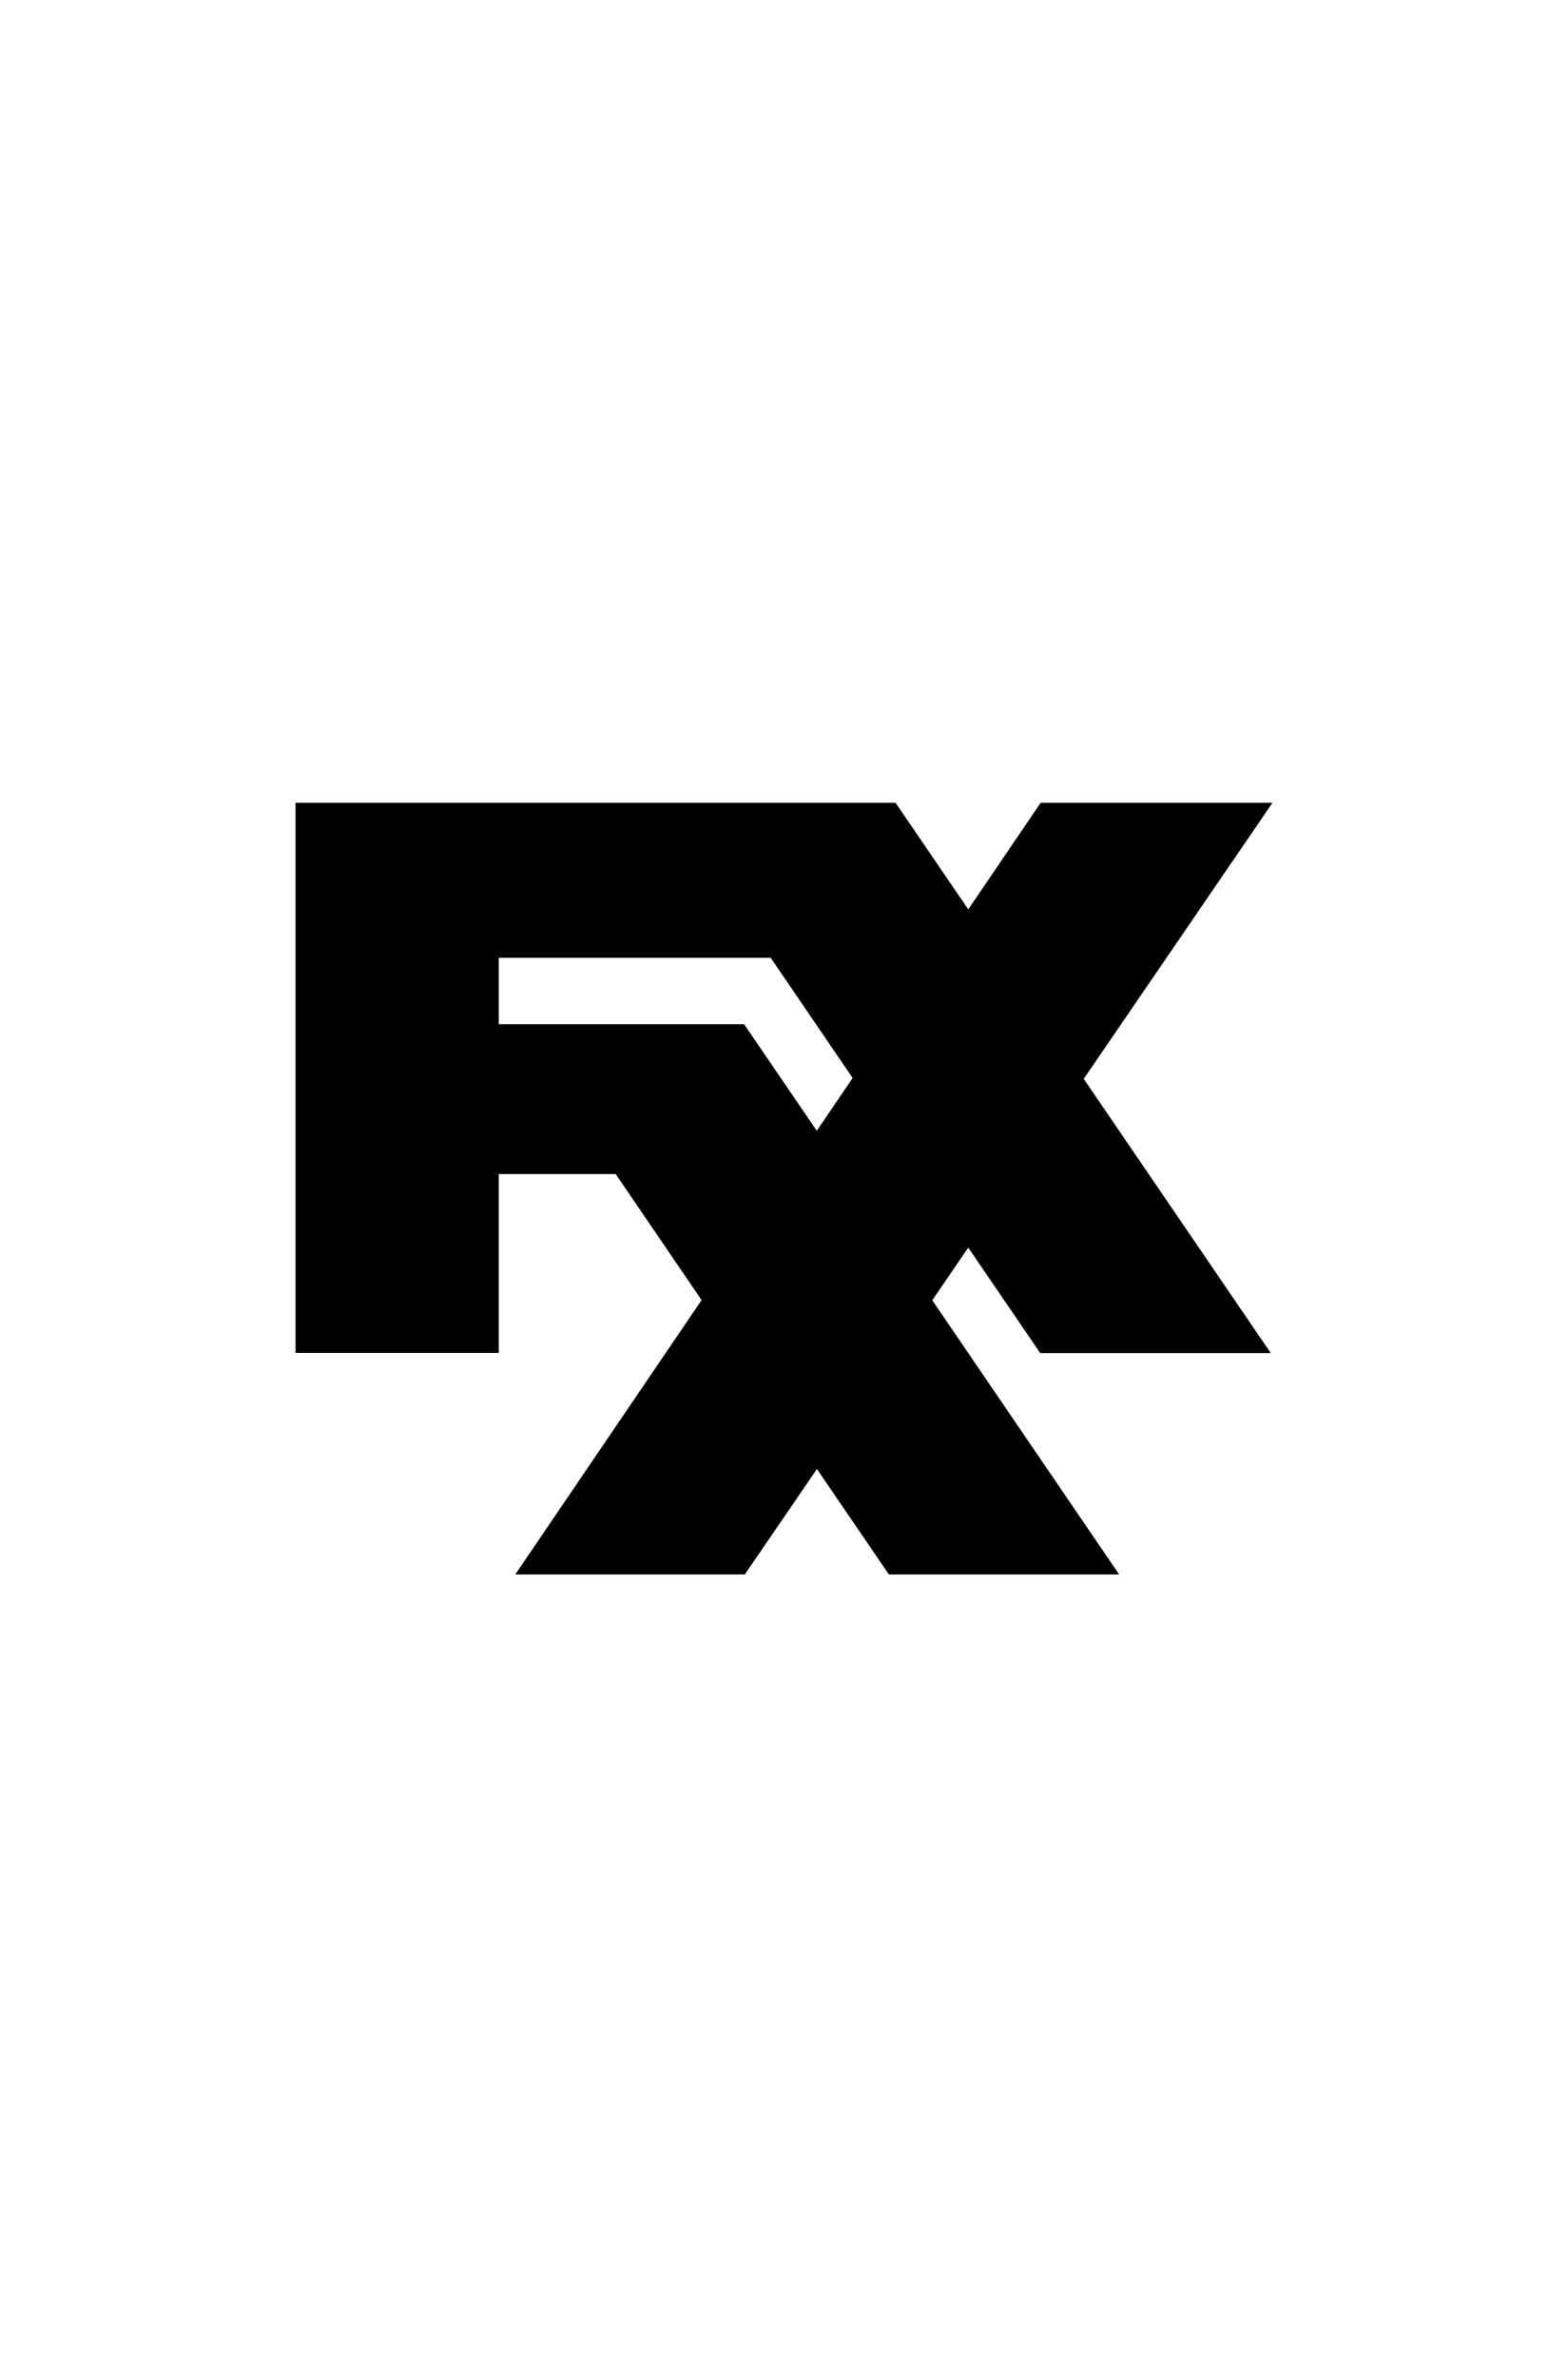 <?xml version="1.0" encoding="UTF-8"?> <svg xmlns="http://www.w3.org/2000/svg" id="Layer_2" width="110.25" height="167.05" viewBox="0 0 110.25 167.05"><defs><style>.cls-1{fill:none;}</style></defs><g id="Layer_1-2"><path d="m52.32,71.98h-17.25v-4.67h19.12l5.76,8.45-2.52,3.71-5.11-7.49Zm20.83,23.11h16.2l-13.15-19.27,13.27-19.4h-16.3l-5.09,7.49-5.11-7.49h-16.21,0s-25.98,0-25.98,0v38.66h14.29v-12.57h8.22l6.04,8.86-13.1,19.28h16.14l5.07-7.41,5.06,7.41h16.19l-13.14-19.27,2.53-3.7,5.06,7.41Z"></path><rect class="cls-1" width="110.25" height="167.05"></rect></g></svg> 
